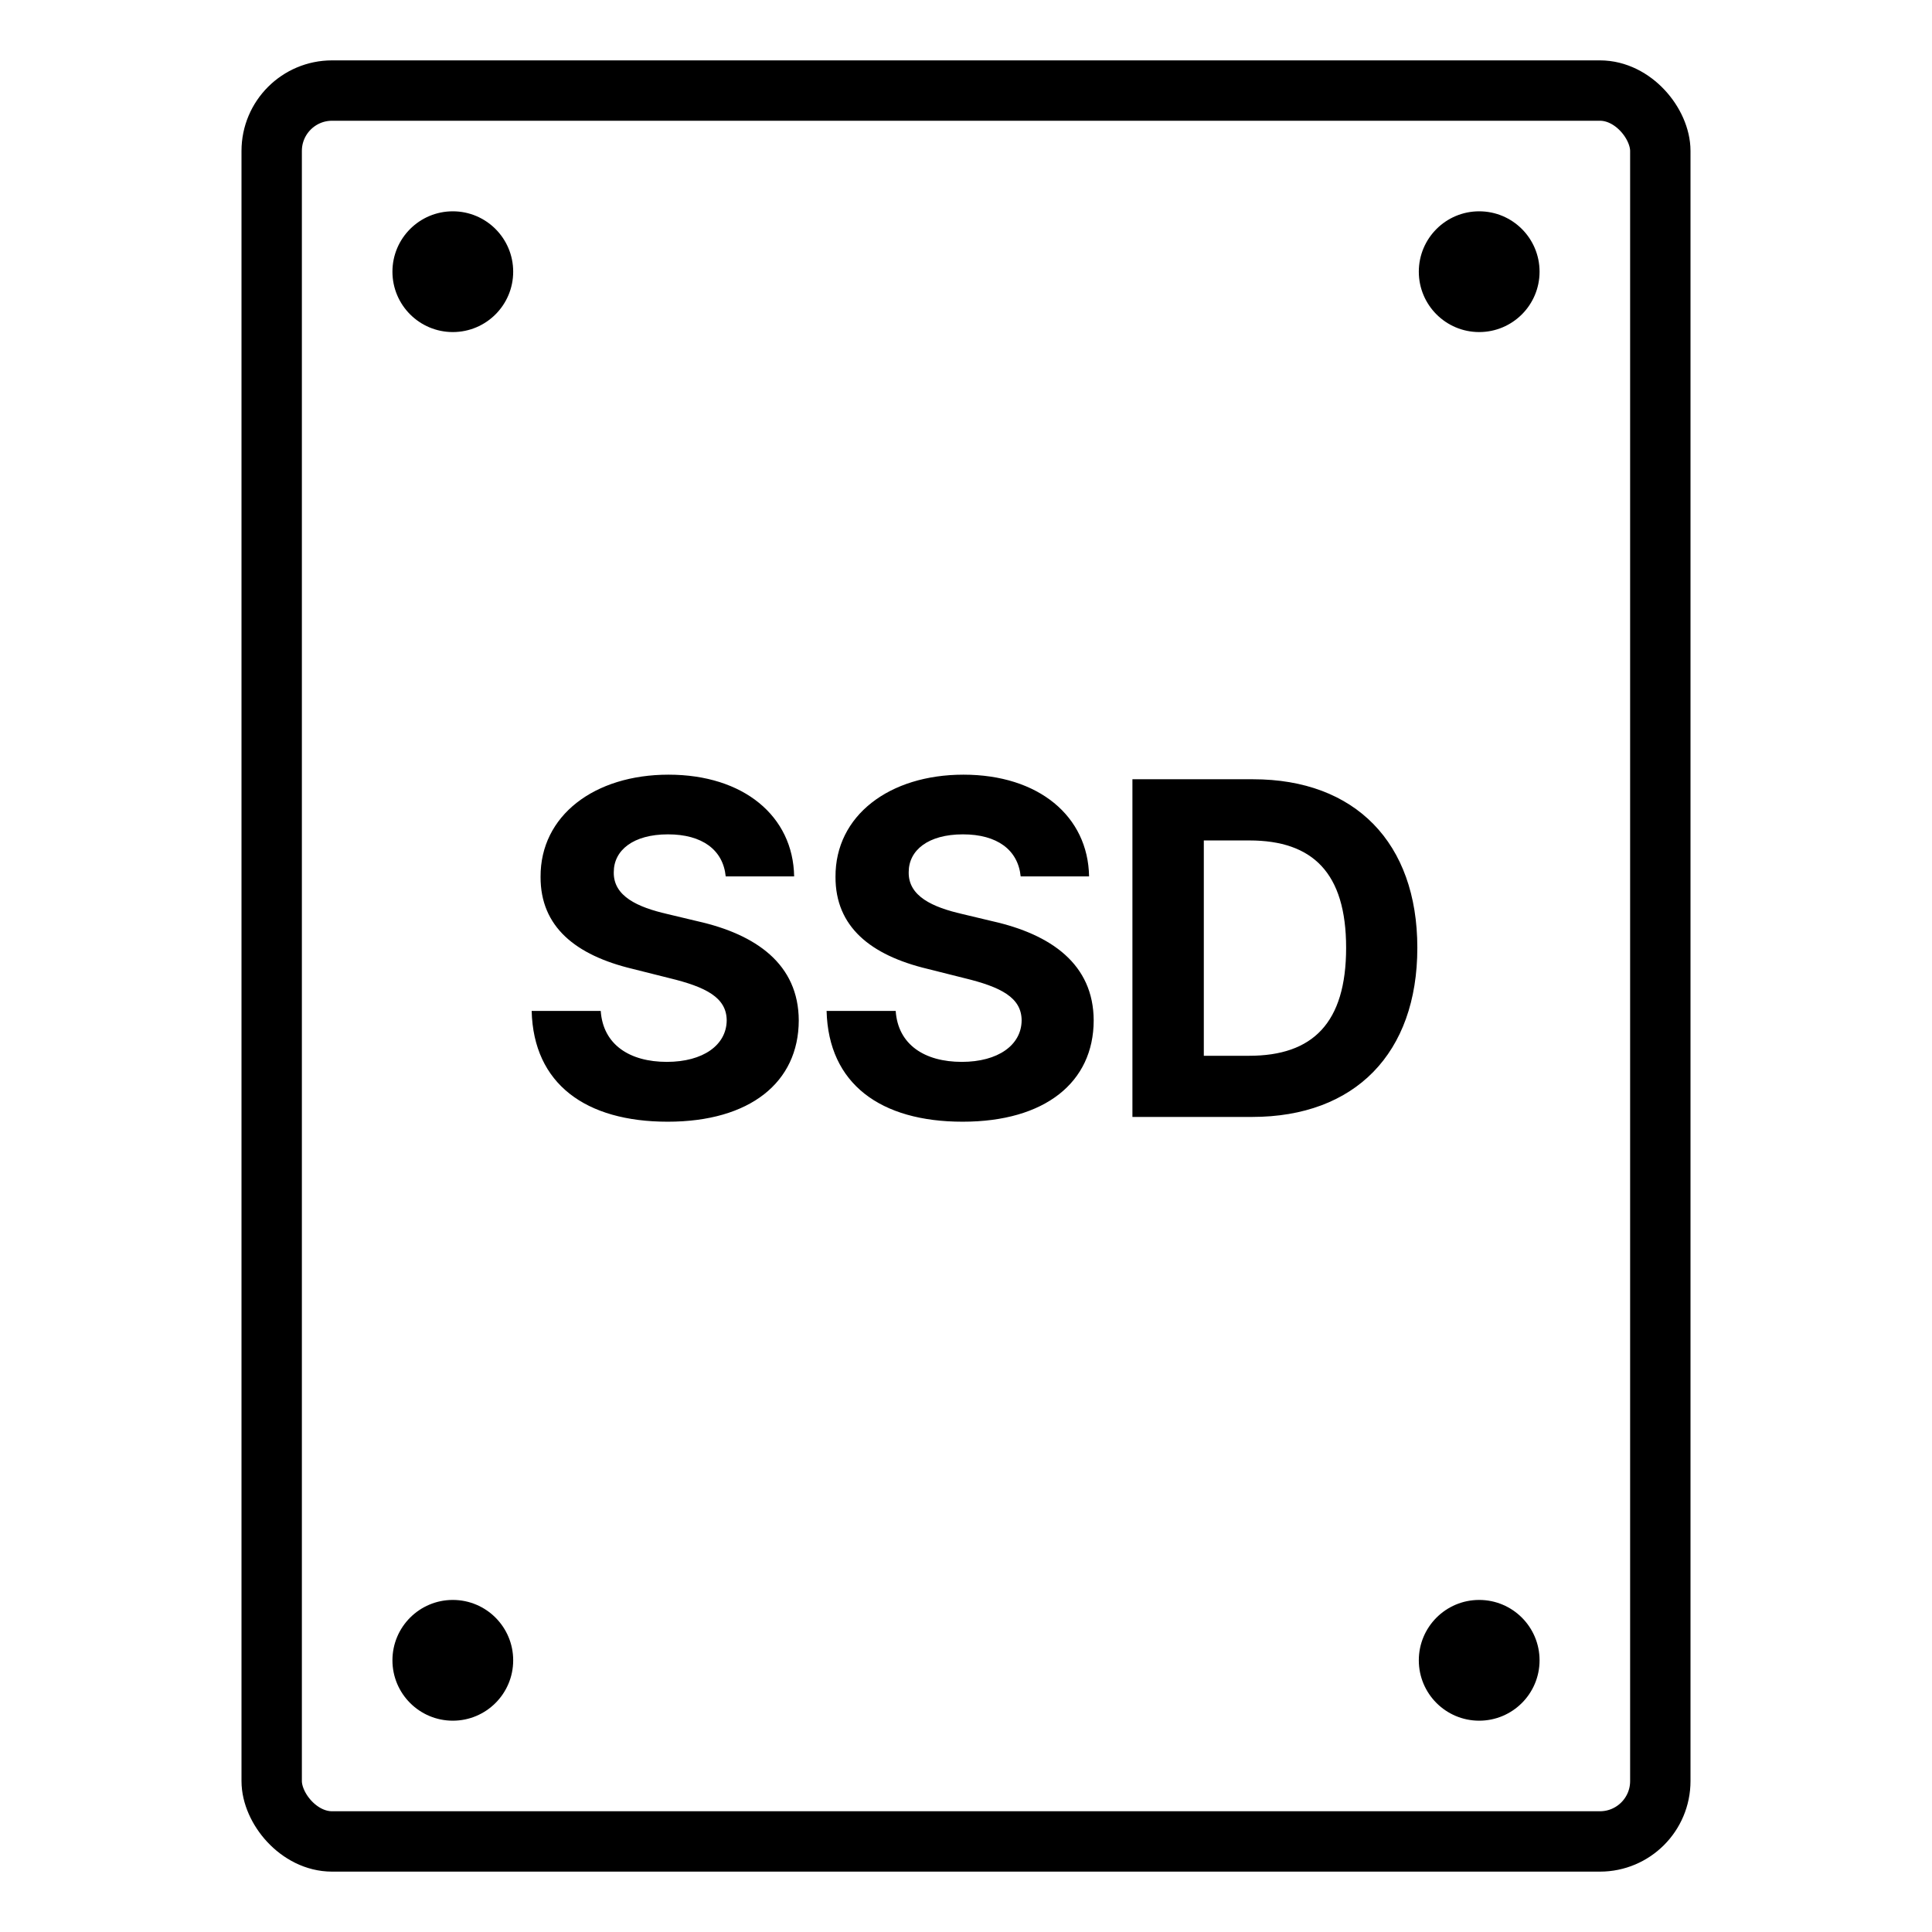 <svg width="64" height="64" viewBox="0 0 64 64" fill="none" xmlns="http://www.w3.org/2000/svg">
<circle cx="15" cy="9" r="2" fill="black"/>
<circle cx="15" cy="55" r="2" fill="black"/>
<circle cx="49" cy="9" r="2" fill="black"/>
<circle cx="49" cy="55" r="2" fill="black"/>
<path d="M24.04 29.032H26.307C26.274 27.038 24.635 25.662 22.145 25.662C19.693 25.662 17.896 27.016 17.907 29.048C17.901 30.697 19.064 31.642 20.954 32.095L22.172 32.401C23.39 32.696 24.067 33.046 24.073 33.8C24.067 34.619 23.292 35.176 22.09 35.176C20.861 35.176 19.977 34.608 19.9 33.488H17.612C17.672 35.908 19.403 37.158 22.118 37.158C24.848 37.158 26.454 35.853 26.46 33.805C26.454 31.942 25.05 30.954 23.106 30.517L22.101 30.277C21.129 30.053 20.315 29.692 20.332 28.89C20.332 28.169 20.971 27.639 22.128 27.639C23.259 27.639 23.953 28.152 24.04 29.032ZM33.811 29.032H36.077C36.044 27.038 34.406 25.662 31.915 25.662C29.463 25.662 27.666 27.016 27.677 29.048C27.672 30.697 28.835 31.642 30.725 32.095L31.943 32.401C33.161 32.696 33.838 33.046 33.843 33.8C33.838 34.619 33.062 35.176 31.861 35.176C30.632 35.176 29.747 34.608 29.671 33.488H27.382C27.442 35.908 29.174 37.158 31.888 37.158C34.619 37.158 36.225 35.853 36.23 33.805C36.225 31.942 34.821 30.954 32.877 30.517L31.872 30.277C30.899 30.053 30.086 29.692 30.102 28.89C30.102 28.169 30.741 27.639 31.899 27.639C33.03 27.639 33.723 28.152 33.811 29.032ZM41.478 37C44.886 37 46.951 34.892 46.951 31.396C46.951 27.912 44.886 25.814 41.511 25.814H37.513V37H41.478ZM39.878 34.974V27.841H41.386C43.483 27.841 44.592 28.911 44.592 31.396C44.592 33.892 43.483 34.974 41.38 34.974H39.878Z" fill="black"/>
<rect x="9" y="3" width="46" height="58" rx="2" stroke="black" stroke-width="2"/>
</svg>
